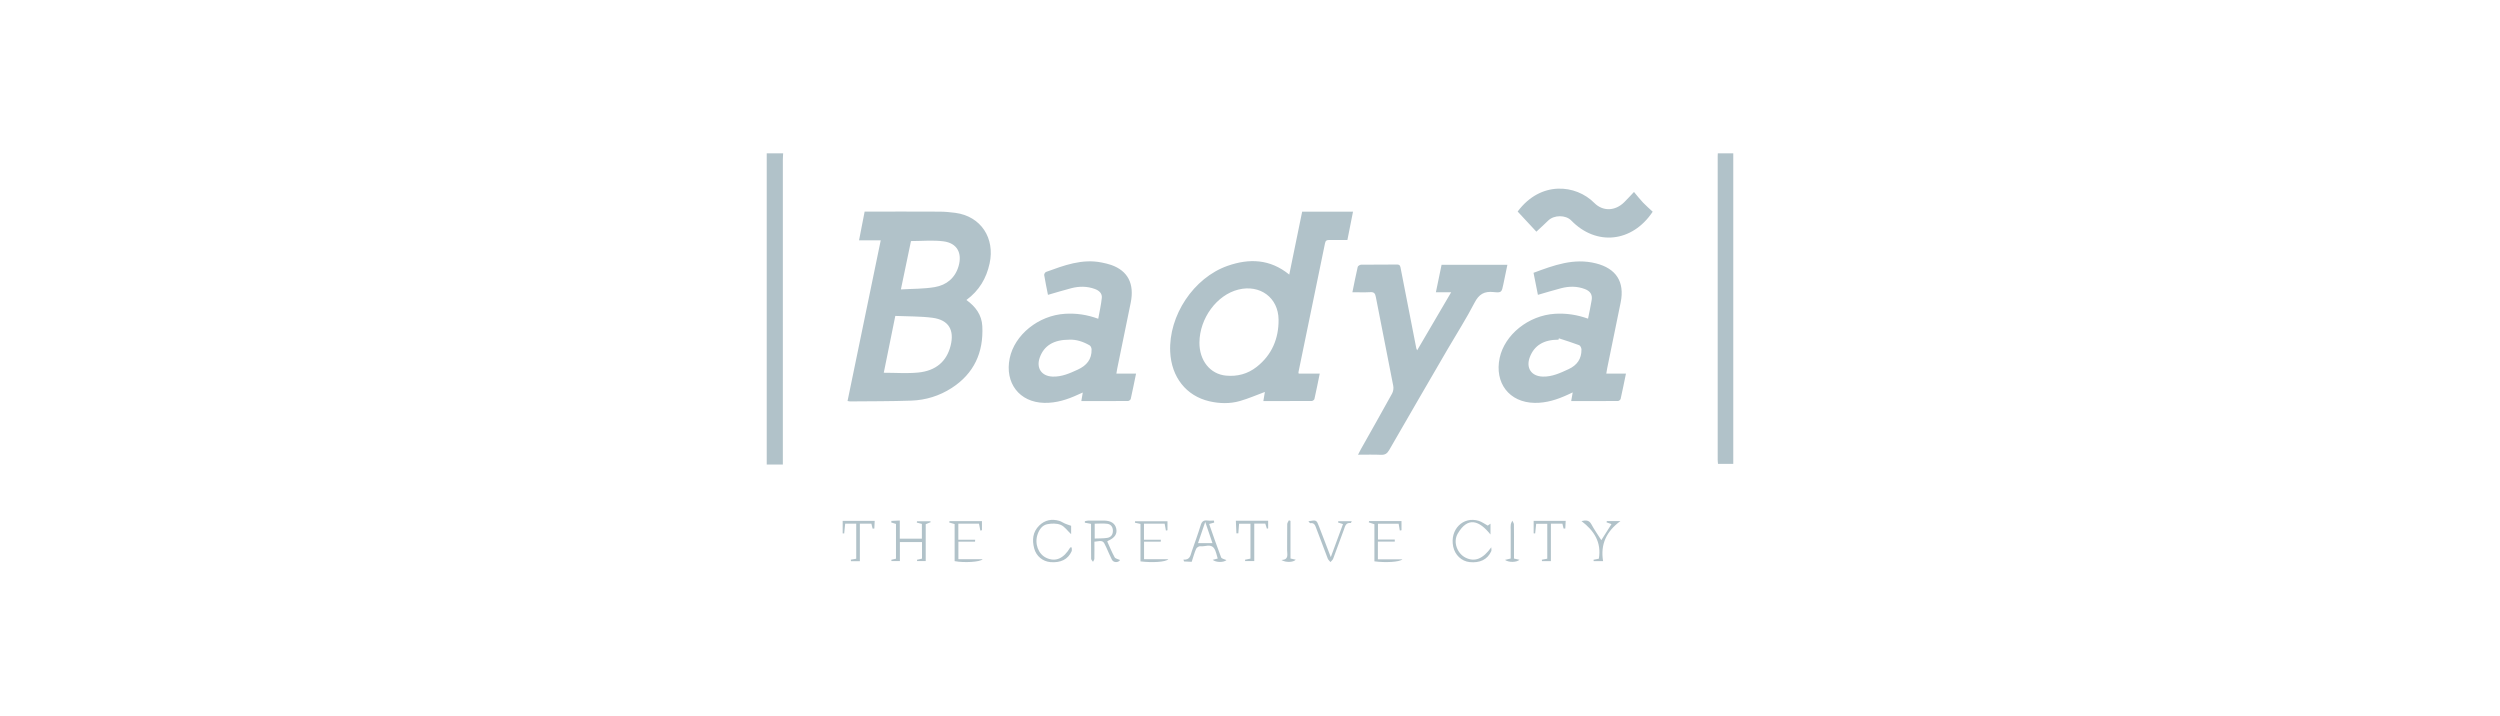 <svg width="269" height="77" viewBox="0 0 269 77" fill="none" xmlns="http://www.w3.org/2000/svg">
<path fill-rule="evenodd" clip-rule="evenodd" d="M112.761 31.726C112.616 30.985 112.469 30.293 112.355 29.594C112.338 29.493 112.455 29.296 112.553 29.26C114.492 28.558 116.43 27.813 118.561 28.251C118.899 28.321 119.239 28.394 119.564 28.509C121.362 29.142 122.078 30.529 121.664 32.576C121.183 34.95 120.692 37.322 120.206 39.695C120.176 39.844 120.156 39.996 120.123 40.199H122.239C122.044 41.147 121.867 42.04 121.666 42.929C121.645 43.021 121.479 43.145 121.381 43.146C119.722 43.16 118.064 43.156 116.35 43.156C116.405 42.831 116.451 42.566 116.507 42.235C116.308 42.323 116.158 42.386 116.011 42.454C114.854 42.991 113.665 43.376 112.365 43.348C109.671 43.29 108.101 41.195 108.643 38.552C109.156 36.053 111.711 33.933 114.613 33.763C115.807 33.693 116.958 33.855 118.171 34.299C118.307 33.534 118.477 32.801 118.554 32.057C118.605 31.569 118.263 31.264 117.821 31.1C116.98 30.788 116.121 30.79 115.265 31.012C114.446 31.225 113.636 31.475 112.761 31.726ZM115.065 36.55C113.372 36.547 112.325 37.2 111.874 38.482C111.479 39.603 112.068 40.475 113.252 40.521C114.238 40.559 115.098 40.171 115.969 39.771C116.92 39.333 117.483 38.667 117.454 37.591C117.45 37.442 117.361 37.227 117.244 37.16C116.546 36.756 115.793 36.515 115.065 36.55ZM91.196 43.148C92.384 37.395 93.569 31.656 94.766 25.861H92.432C92.638 24.804 92.831 23.816 93.035 22.766H93.606C96.101 22.766 98.596 22.759 101.091 22.773C101.66 22.776 102.233 22.827 102.798 22.903C105.571 23.278 107.068 25.641 106.484 28.338C106.135 29.95 105.362 31.264 103.985 32.28C104.972 32.983 105.635 33.888 105.696 35.086C105.84 37.914 104.812 40.197 102.388 41.756C101.079 42.598 99.616 43.05 98.072 43.106C95.874 43.185 93.672 43.169 91.472 43.192C91.405 43.193 91.338 43.171 91.196 43.148ZM96.936 31.143C98.201 31.065 99.421 31.094 100.6 30.888C101.843 30.671 102.772 29.917 103.144 28.635C103.553 27.221 102.978 26.158 101.524 25.968C100.39 25.819 99.22 25.938 98.021 25.938C97.675 27.599 97.319 29.305 96.936 31.143ZM96.334 33.993C95.904 36.115 95.494 38.136 95.094 40.108C96.366 40.108 97.584 40.201 98.782 40.087C100.707 39.903 101.86 38.884 102.283 37.206C102.714 35.5 102.076 34.423 100.336 34.193C99.04 34.022 97.717 34.055 96.334 33.993ZM165.314 24.929C164.631 24.194 163.964 23.476 163.3 22.761C165.784 19.419 169.579 19.852 171.544 21.833C172.478 22.775 173.793 22.71 174.751 21.773C175.073 21.459 175.373 21.122 175.817 20.655C176.164 21.066 176.457 21.447 176.786 21.793C177.119 22.143 177.488 22.459 177.83 22.78C175.611 26.119 171.735 26.475 169.072 23.73C168.466 23.105 167.214 23.118 166.59 23.73C166.185 24.128 165.763 24.509 165.314 24.929ZM146.125 48.927C146.244 48.695 146.323 48.529 146.412 48.37C147.541 46.363 148.679 44.361 149.789 42.344C149.916 42.115 149.964 41.784 149.915 41.525C149.301 38.33 148.655 35.14 148.038 31.945C147.966 31.569 147.846 31.413 147.444 31.436C146.824 31.471 146.201 31.445 145.518 31.445C145.712 30.499 145.884 29.603 146.092 28.716C146.116 28.611 146.332 28.483 146.46 28.481C147.742 28.463 149.025 28.482 150.307 28.463C150.667 28.457 150.674 28.675 150.722 28.919C151.276 31.774 151.835 34.628 152.395 37.481C152.403 37.526 152.429 37.566 152.484 37.696C153.71 35.604 154.901 33.571 156.143 31.451H154.501C154.714 30.422 154.912 29.465 155.113 28.494H162.195C162.048 29.2 161.905 29.882 161.765 30.565C161.584 31.445 161.577 31.519 160.709 31.426C159.7 31.317 159.131 31.659 158.657 32.579C157.777 34.284 156.735 35.906 155.768 37.567C153.663 41.187 151.557 44.806 149.47 48.436C149.249 48.819 149.008 48.959 148.571 48.938C147.782 48.9 146.99 48.927 146.125 48.927ZM172.838 40.196H174.953C174.757 41.145 174.58 42.037 174.379 42.925C174.358 43.018 174.196 43.145 174.099 43.146C172.439 43.16 170.779 43.156 169.06 43.156C169.116 42.838 169.162 42.575 169.223 42.222C169.004 42.324 168.843 42.401 168.681 42.475C167.554 42.992 166.396 43.368 165.133 43.349C162.382 43.309 160.791 41.192 161.366 38.505C161.894 36.041 164.434 33.936 167.322 33.763C168.533 33.69 169.699 33.869 170.873 34.288C171.011 33.592 171.162 32.935 171.266 32.271C171.355 31.701 171.111 31.325 170.538 31.105C169.701 30.783 168.839 30.79 167.983 31.011C167.165 31.223 166.357 31.473 165.479 31.725C165.324 30.946 165.17 30.173 165.008 29.354C167.195 28.542 169.342 27.737 171.725 28.339C173.892 28.887 174.829 30.318 174.388 32.519C173.911 34.894 173.417 37.266 172.931 39.639C172.897 39.805 172.875 39.974 172.838 40.196ZM167.74 36.405C167.724 36.453 167.708 36.502 167.692 36.55C166.11 36.546 165.088 37.168 164.609 38.426C164.167 39.587 164.768 40.489 166.007 40.522C167.01 40.549 167.879 40.135 168.765 39.728C169.698 39.298 170.176 38.615 170.166 37.602C170.164 37.442 170.044 37.19 169.918 37.141C169.202 36.869 168.468 36.645 167.74 36.405ZM145.584 22.779C145.377 23.82 145.183 24.8 144.979 25.827C144.31 25.827 143.672 25.835 143.033 25.823C142.777 25.819 142.634 25.867 142.573 26.165C141.628 30.795 140.668 35.423 139.713 40.051C139.706 40.082 139.724 40.118 139.738 40.2H142.004C141.809 41.149 141.633 42.044 141.432 42.933C141.411 43.025 141.243 43.146 141.143 43.147C139.43 43.16 137.718 43.156 135.937 43.156C136 42.778 136.054 42.449 136.1 42.173C135.213 42.501 134.334 42.886 133.419 43.149C132.338 43.46 131.221 43.43 130.125 43.177C127.635 42.601 126.039 40.573 125.914 37.856C125.735 33.967 128.422 29.889 132.09 28.604C134.404 27.793 136.652 27.855 138.724 29.546C139.192 27.262 139.649 25.035 140.111 22.779H145.584ZM129.059 36.858C129.046 38.793 130.211 40.252 131.909 40.416C133.134 40.535 134.252 40.237 135.221 39.475C136.864 38.184 137.595 36.416 137.574 34.391C137.55 32.013 135.565 30.586 133.255 31.156C130.93 31.728 129.077 34.247 129.059 36.858ZM162.906 60.101C163.122 60.15 163.294 60.188 163.495 60.233C163.175 60.524 162.345 60.536 161.934 60.246C162.15 60.194 162.319 60.153 162.551 60.097C162.551 59.081 162.551 58.048 162.551 57.015C162.551 56.825 162.529 56.631 162.558 56.445C162.58 56.3 162.664 56.164 162.721 56.024C162.783 56.158 162.895 56.29 162.898 56.425C162.914 57.255 162.906 58.085 162.906 58.915C162.906 59.31 162.906 59.704 162.906 60.101ZM166.877 60.38H165.917C165.912 60.328 165.907 60.276 165.902 60.224C166.085 60.191 166.268 60.157 166.486 60.117V56.361H165.293C165.258 56.693 165.221 57.044 165.184 57.395C165.13 57.393 165.075 57.391 165.021 57.389V56.045H168.469C168.453 56.333 168.439 56.603 168.424 56.873C168.363 56.873 168.302 56.872 168.241 56.872C168.2 56.703 168.16 56.533 168.114 56.344H166.877V60.38ZM173.397 56.395C173.193 56.322 173.029 56.263 172.864 56.204C172.874 56.159 172.883 56.114 172.893 56.069H174.357C172.864 57.159 172.186 58.561 172.492 60.381H171.481C171.476 60.331 171.47 60.282 171.464 60.232C171.645 60.194 171.827 60.157 172.035 60.114C172.331 58.355 171.537 57.102 170.167 56.069C170.605 55.972 170.973 55.924 171.241 56.427C171.539 56.989 171.915 57.511 172.301 58.121C172.686 57.515 173.039 56.959 173.397 56.395ZM160.084 56.557C160.127 56.526 160.214 56.464 160.377 56.347V57.513C159.186 56.02 157.951 55.537 156.854 57.413C156.313 58.338 156.814 59.568 157.695 60.005C158.694 60.501 159.574 60.129 160.461 58.891C160.461 59.034 160.508 59.199 160.454 59.319C160.054 60.201 159.242 60.599 158.129 60.481C157.264 60.39 156.551 59.718 156.364 58.817C155.983 56.984 157.425 55.521 159.116 56.045C159.451 56.148 159.748 56.375 160.084 56.557ZM138.856 56.046V60.095C139.06 60.142 139.231 60.181 139.421 60.224C139.157 60.518 138.337 60.546 137.884 60.256C138.722 60.219 138.487 59.639 138.493 59.194C138.504 58.261 138.489 57.329 138.505 56.397C138.507 56.259 138.62 56.122 138.682 55.985C138.74 56.006 138.798 56.026 138.856 56.046ZM132.977 56.033H136.453V56.855C136.407 56.864 136.361 56.873 136.315 56.882C136.261 56.708 136.207 56.535 136.146 56.339H134.959V60.37H133.976C133.974 60.322 133.972 60.273 133.969 60.225C134.154 60.187 134.338 60.15 134.55 60.107V56.351H133.324C133.298 56.696 133.271 57.04 133.245 57.384C133.176 57.385 133.107 57.385 133.038 57.386C133.018 56.956 132.999 56.527 132.977 56.033ZM140.785 56.083C141.655 55.94 141.655 55.94 141.925 56.643C142.333 57.707 142.741 58.77 143.193 59.947C143.653 58.702 144.075 57.561 144.506 56.393C144.314 56.331 144.145 56.276 143.976 56.221C143.983 56.174 143.991 56.126 143.999 56.079H145.447C145.402 56.171 145.368 56.278 145.348 56.275C144.794 56.207 144.73 56.638 144.598 57.001C144.218 58.039 143.842 59.079 143.45 60.113C143.397 60.252 143.257 60.359 143.158 60.48C143.058 60.356 142.921 60.246 142.866 60.104C142.446 59.025 142.039 57.942 141.635 56.857C141.518 56.545 141.431 56.221 140.981 56.296C140.942 56.302 140.885 56.194 140.785 56.083ZM148.261 58.275V60.184H150.902C150.599 60.481 149.07 60.557 147.887 60.401V56.407C147.647 56.328 147.464 56.269 147.282 56.209C147.292 56.161 147.302 56.114 147.312 56.067H150.801V57.053C150.741 57.064 150.68 57.075 150.62 57.085C150.58 56.856 150.541 56.626 150.494 56.354H148.27V58.053H150.078C150.078 58.127 150.079 58.201 150.079 58.275H148.261ZM115.254 56.576V57.479C114.847 57.098 114.548 56.646 114.132 56.475C113.707 56.3 113.151 56.312 112.685 56.405C112.151 56.512 111.827 56.968 111.647 57.483C111.294 58.493 111.716 59.622 112.584 60.026C113.579 60.488 114.445 60.111 115.161 58.904C115.212 58.902 115.262 58.9 115.312 58.898C115.312 59.04 115.358 59.203 115.305 59.321C114.917 60.185 114.135 60.576 113.028 60.484C112.205 60.415 111.498 59.849 111.278 59.007C111.041 58.107 111.114 57.24 111.82 56.548C112.429 55.952 113.173 55.806 113.982 56.044C114.194 56.107 114.381 56.247 114.586 56.335C114.772 56.415 114.967 56.474 115.254 56.576ZM130.648 56.229C130.484 56.275 130.32 56.32 130.105 56.38C130.528 57.582 130.935 58.787 131.391 59.973C131.449 60.122 131.769 60.17 131.966 60.264C131.691 60.531 130.854 60.541 130.487 60.24C130.674 60.191 130.827 60.151 131.027 60.099C130.9 59.725 130.849 59.299 130.63 58.993C130.254 58.468 129.647 58.85 129.148 58.774C129.012 58.753 128.763 58.915 128.703 59.053C128.517 59.476 128.398 59.929 128.226 60.451C127.979 60.439 127.691 60.426 127.403 60.412C127.382 60.346 127.361 60.281 127.34 60.215C128.06 60.27 128.093 59.739 128.242 59.307C128.563 58.377 128.907 57.453 129.193 56.512C129.318 56.102 129.516 55.952 129.929 56.008C130.155 56.039 130.389 56.014 130.62 56.014C130.629 56.086 130.639 56.158 130.648 56.229ZM130.459 58.438C130.204 57.69 129.965 56.99 129.683 56.161C129.396 57.003 129.159 57.699 128.907 58.438H130.459ZM122.715 56.373C122.45 56.316 122.283 56.28 122.117 56.244C122.122 56.192 122.126 56.14 122.131 56.087H125.621V57.058C125.565 57.068 125.508 57.078 125.452 57.088C125.409 56.852 125.366 56.616 125.317 56.347H123.092V58.078H124.909C124.905 58.146 124.902 58.214 124.898 58.283H123.1V60.171H125.715C125.454 60.477 123.983 60.56 122.715 60.406V56.373ZM117.395 56.368C117.124 56.317 116.926 56.28 116.728 56.243C116.729 56.19 116.731 56.137 116.732 56.084C116.85 56.061 116.968 56.019 117.086 56.017C117.657 56.01 118.227 56.01 118.798 56.015C119.537 56.022 119.986 56.319 120.107 56.872C120.231 57.438 119.955 57.864 119.268 58.171C119.237 58.185 119.211 58.209 119.138 58.258C119.396 58.824 119.629 59.414 119.935 59.963C120.023 60.122 120.322 60.164 120.52 60.257C120.332 60.562 119.81 60.562 119.636 60.214C119.42 59.782 119.233 59.335 119.034 58.894C118.697 58.15 118.697 58.15 117.76 58.286C117.76 58.891 117.767 59.507 117.753 60.123C117.75 60.233 117.659 60.341 117.608 60.45C117.537 60.341 117.406 60.232 117.405 60.121C117.39 58.878 117.395 57.634 117.395 56.368ZM117.79 57.947C118.263 57.926 118.711 57.944 119.145 57.875C119.549 57.81 119.755 57.517 119.748 57.094C119.741 56.691 119.521 56.411 119.15 56.362C118.703 56.302 118.242 56.348 117.79 56.348V57.947ZM92.521 56.348V60.385H91.565C91.559 60.329 91.552 60.274 91.546 60.219C91.728 60.188 91.91 60.158 92.13 60.121V56.344H90.943C90.908 56.691 90.871 57.045 90.835 57.399C90.78 57.397 90.726 57.394 90.671 57.391V56.048H94.117C94.104 56.327 94.091 56.6 94.078 56.872C94.016 56.874 93.954 56.876 93.892 56.879C93.851 56.712 93.81 56.546 93.761 56.348H92.521ZM105.339 56.345H103.116V58.078H104.926C104.923 58.147 104.919 58.216 104.915 58.285H103.123V60.17H105.734C105.489 60.481 103.71 60.571 102.718 60.379V56.39C102.485 56.322 102.311 56.272 102.137 56.222C102.147 56.173 102.156 56.124 102.165 56.075H105.658V57.051C105.6 57.064 105.542 57.077 105.484 57.089C105.437 56.851 105.391 56.613 105.339 56.345ZM96.827 58.327V60.37H95.918C95.916 60.323 95.914 60.276 95.911 60.229C96.064 60.194 96.216 60.16 96.407 60.116V56.375C96.232 56.321 96.063 56.269 95.895 56.218C95.903 56.161 95.911 56.105 95.92 56.049C96.194 56.036 96.468 56.023 96.817 56.007V57.959H99.194V56.371C99.017 56.327 98.835 56.28 98.652 56.234C98.657 56.186 98.661 56.139 98.666 56.091H100.104C100.119 56.121 100.134 56.151 100.148 56.181C99.989 56.246 99.83 56.311 99.607 56.403V60.369H98.682C98.678 60.323 98.673 60.277 98.669 60.231C98.839 60.192 99.008 60.154 99.207 60.109V58.327H96.827ZM84.268 16.499C84.257 16.723 84.235 16.947 84.235 17.17C84.234 27.849 84.234 38.528 84.234 49.207C84.234 49.429 84.234 49.65 84.234 49.987H82.5V16.499H84.268ZM186.5 16.499V49.912H184.856C184.844 49.757 184.823 49.608 184.823 49.458C184.822 38.576 184.822 27.693 184.823 16.81C184.823 16.707 184.831 16.603 184.836 16.499H186.5Z" fill="#B1C2C9"/>
</svg>
